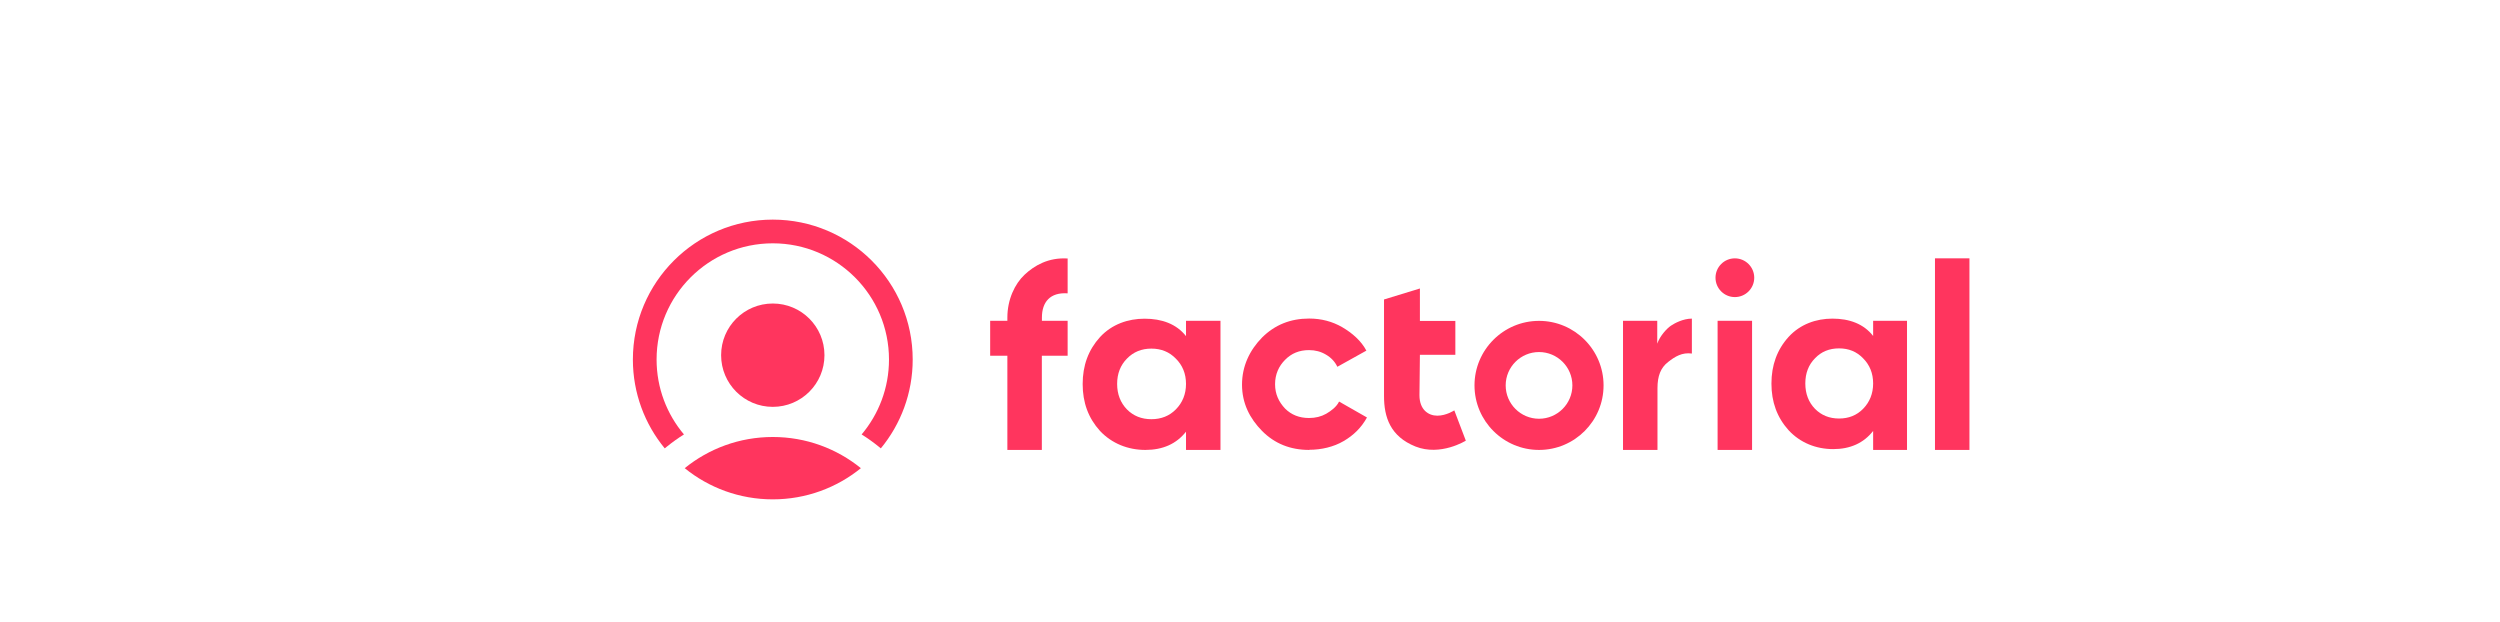<?xml version="1.0" encoding="UTF-8"?><svg id="Factorial" xmlns="http://www.w3.org/2000/svg" viewBox="0 0 1000 248.711"><defs><style>.cls-1{fill-rule:evenodd;}.cls-1,.cls-2{fill:#ff355e;stroke-width:0px;}</style></defs><path class="cls-2" d="m344.351,187.27c-9.631,7.807-21.895,12.473-35.235,12.473s-25.604-4.666-35.235-12.473c9.631-7.807,21.895-12.473,35.235-12.473s25.604,4.666,35.235,12.473Z"/><path class="cls-1" d="m273.582,173.78c-6.82-8.106-10.947-18.545-10.947-29.971,0-25.663,20.818-46.481,46.481-46.481s46.481,20.818,46.481,46.481c0,11.426-4.128,21.865-10.947,29.971,2.363,1.466,4.606,3.081,6.76,4.816l.927.748c7.956-9.661,12.742-22.044,12.742-35.534,0-30.898-25.065-55.963-55.963-55.963s-55.963,25.065-55.963,55.963c0,13.49,4.786,25.873,12.742,35.534l.927-.748c2.154-1.735,4.397-3.35,6.76-4.816Z"/><path class="cls-2" d="m329.785,142.075c0,11.426-9.242,20.668-20.668,20.668s-20.668-9.242-20.668-20.668,9.242-20.668,20.668-20.668,20.668,9.242,20.668,20.668Z"/><path class="cls-2" d="m787.779,179.972h-13.789v-76.632h13.789s0,76.632,0,76.632Z"/><path class="cls-2" d="m749.254,134.387v-6.072h13.55v51.656h-13.55v-7.597c-3.769,4.846-9.153,7.268-15.972,7.268s-13.191-2.513-17.857-7.567c-4.606-5.115-6.85-11.276-6.85-18.634s2.243-13.58,6.85-18.664c4.666-5.115,11.067-7.328,17.528-7.328,6.82,0,12.533,2.094,16.301,6.939Zm-23.271,29.133c2.542,2.572,5.743,3.888,9.631,3.888s7.089-1.286,9.631-3.888c2.602-2.662,4.008-6.042,4.008-10.14s-1.406-7.448-4.008-10.05c-2.542-2.662-5.743-3.978-9.631-3.978s-7.119,1.316-9.631,3.978c-2.542,2.572-3.858,5.922-3.858,10.05s1.316,7.508,3.858,10.14Z"/><path class="cls-2" d="m662.901,128.316v9.153c1.107-3.2,3.918-6.162,5.504-7.209,1.466-.987,4.846-2.812,8.345-2.812v13.968c-3.888-.538-6.73,1.196-9.512,3.38-2.961,2.303-4.247,5.593-4.247,10.469v24.706h-13.789v-51.656h13.729-.03Z"/><path class="cls-2" d="m523.666,179.972c-7.508,0-13.789-2.513-18.814-7.567-4.965-5.025-8.046-11.097-8.046-18.545s3.081-13.819,8.046-18.874c5.055-5.025,11.306-7.567,18.814-7.567,4.846,0,9.272,1.167,13.25,3.47,3.978,2.333,7.567,5.444,9.631,9.362l-11.605,6.461c-.987-2.064-2.512-3.679-4.576-4.875-2.004-1.196-4.247-1.795-6.76-1.795-3.858,0-7.029,1.286-9.571,3.888-2.512,2.513-4.008,5.773-4.008,9.751s1.496,7.089,4.008,9.751c2.512,2.513,5.713,3.769,9.571,3.769,2.602,0,4.875-.568,6.879-1.705,2.064-1.196,4.158-2.812,5.145-4.875l11.157,6.371c-2.183,3.978-5.324,7.119-9.362,9.452-3.978,2.333-8.913,3.47-13.699,3.47l-.06.06Z"/><path class="cls-2" d="m474.403,134.417v-6.102h13.789v51.656h-13.789v-7.298c-3.829,4.875-9.302,7.298-16.242,7.298s-13.4-2.542-18.156-7.597c-4.666-5.145-6.939-11.336-6.939-18.754s2.273-13.639,6.939-18.784c4.756-5.145,11.217-7.358,17.827-7.358,6.909,0,12.742,2.094,16.571,6.969v-.03Zm-23.63,29.343c2.572,2.602,5.833,3.918,9.781,3.918s7.209-1.316,9.781-3.918c2.632-2.662,4.068-6.072,4.068-10.2s-1.436-7.508-4.068-10.11c-2.572-2.662-5.833-4.008-9.781-4.008s-7.209,1.346-9.781,4.008c-2.572,2.602-3.918,5.982-3.918,10.11s1.346,7.538,3.918,10.2Z"/><path class="cls-2" d="m427.054,103.4v13.938c-6.999-.479-10.289,3.47-10.289,9.691v1.286h10.289v13.968h-10.319v37.688h-13.789v-37.688h-6.879v-13.968h6.879v-1.286c0-7.238,2.991-13.49,6.879-17.139,3.948-3.709,9.571-6.969,17.199-6.491h.03Z"/><path class="cls-2" d="m700.828,179.972h-13.789v-51.656h13.789v51.656Z"/><path class="cls-2" d="m701.696,111.087c0,4.277-3.47,7.747-7.747,7.747s-7.747-3.47-7.747-7.747,3.47-7.747,7.747-7.747,7.747,3.47,7.747,7.747Z"/><path class="cls-1" d="m615.612,179.972c14.267,0,25.813-11.575,25.813-25.813s-11.575-25.813-25.813-25.813-25.813,11.575-25.813,25.813,11.575,25.813,25.813,25.813Zm0-12.473c7.358,0,13.34-5.982,13.34-13.34s-5.982-13.34-13.34-13.34-13.34,5.982-13.34,13.34,5.982,13.34,13.34,13.34Z"/><path class="cls-2" d="m553.607,158.466v-38.675l14.357-4.397v12.981h14.178v13.55h-14.178c0,4.696-.179,12.503-.179,16.152,0,5.803,3.559,8.196,7.149,8.196s6.79-2.124,6.79-2.124l4.606,12.114s-10.11,6.341-20.16,2.333c-10.05-4.038-12.563-11.725-12.563-20.16v.03Z"/></svg>
